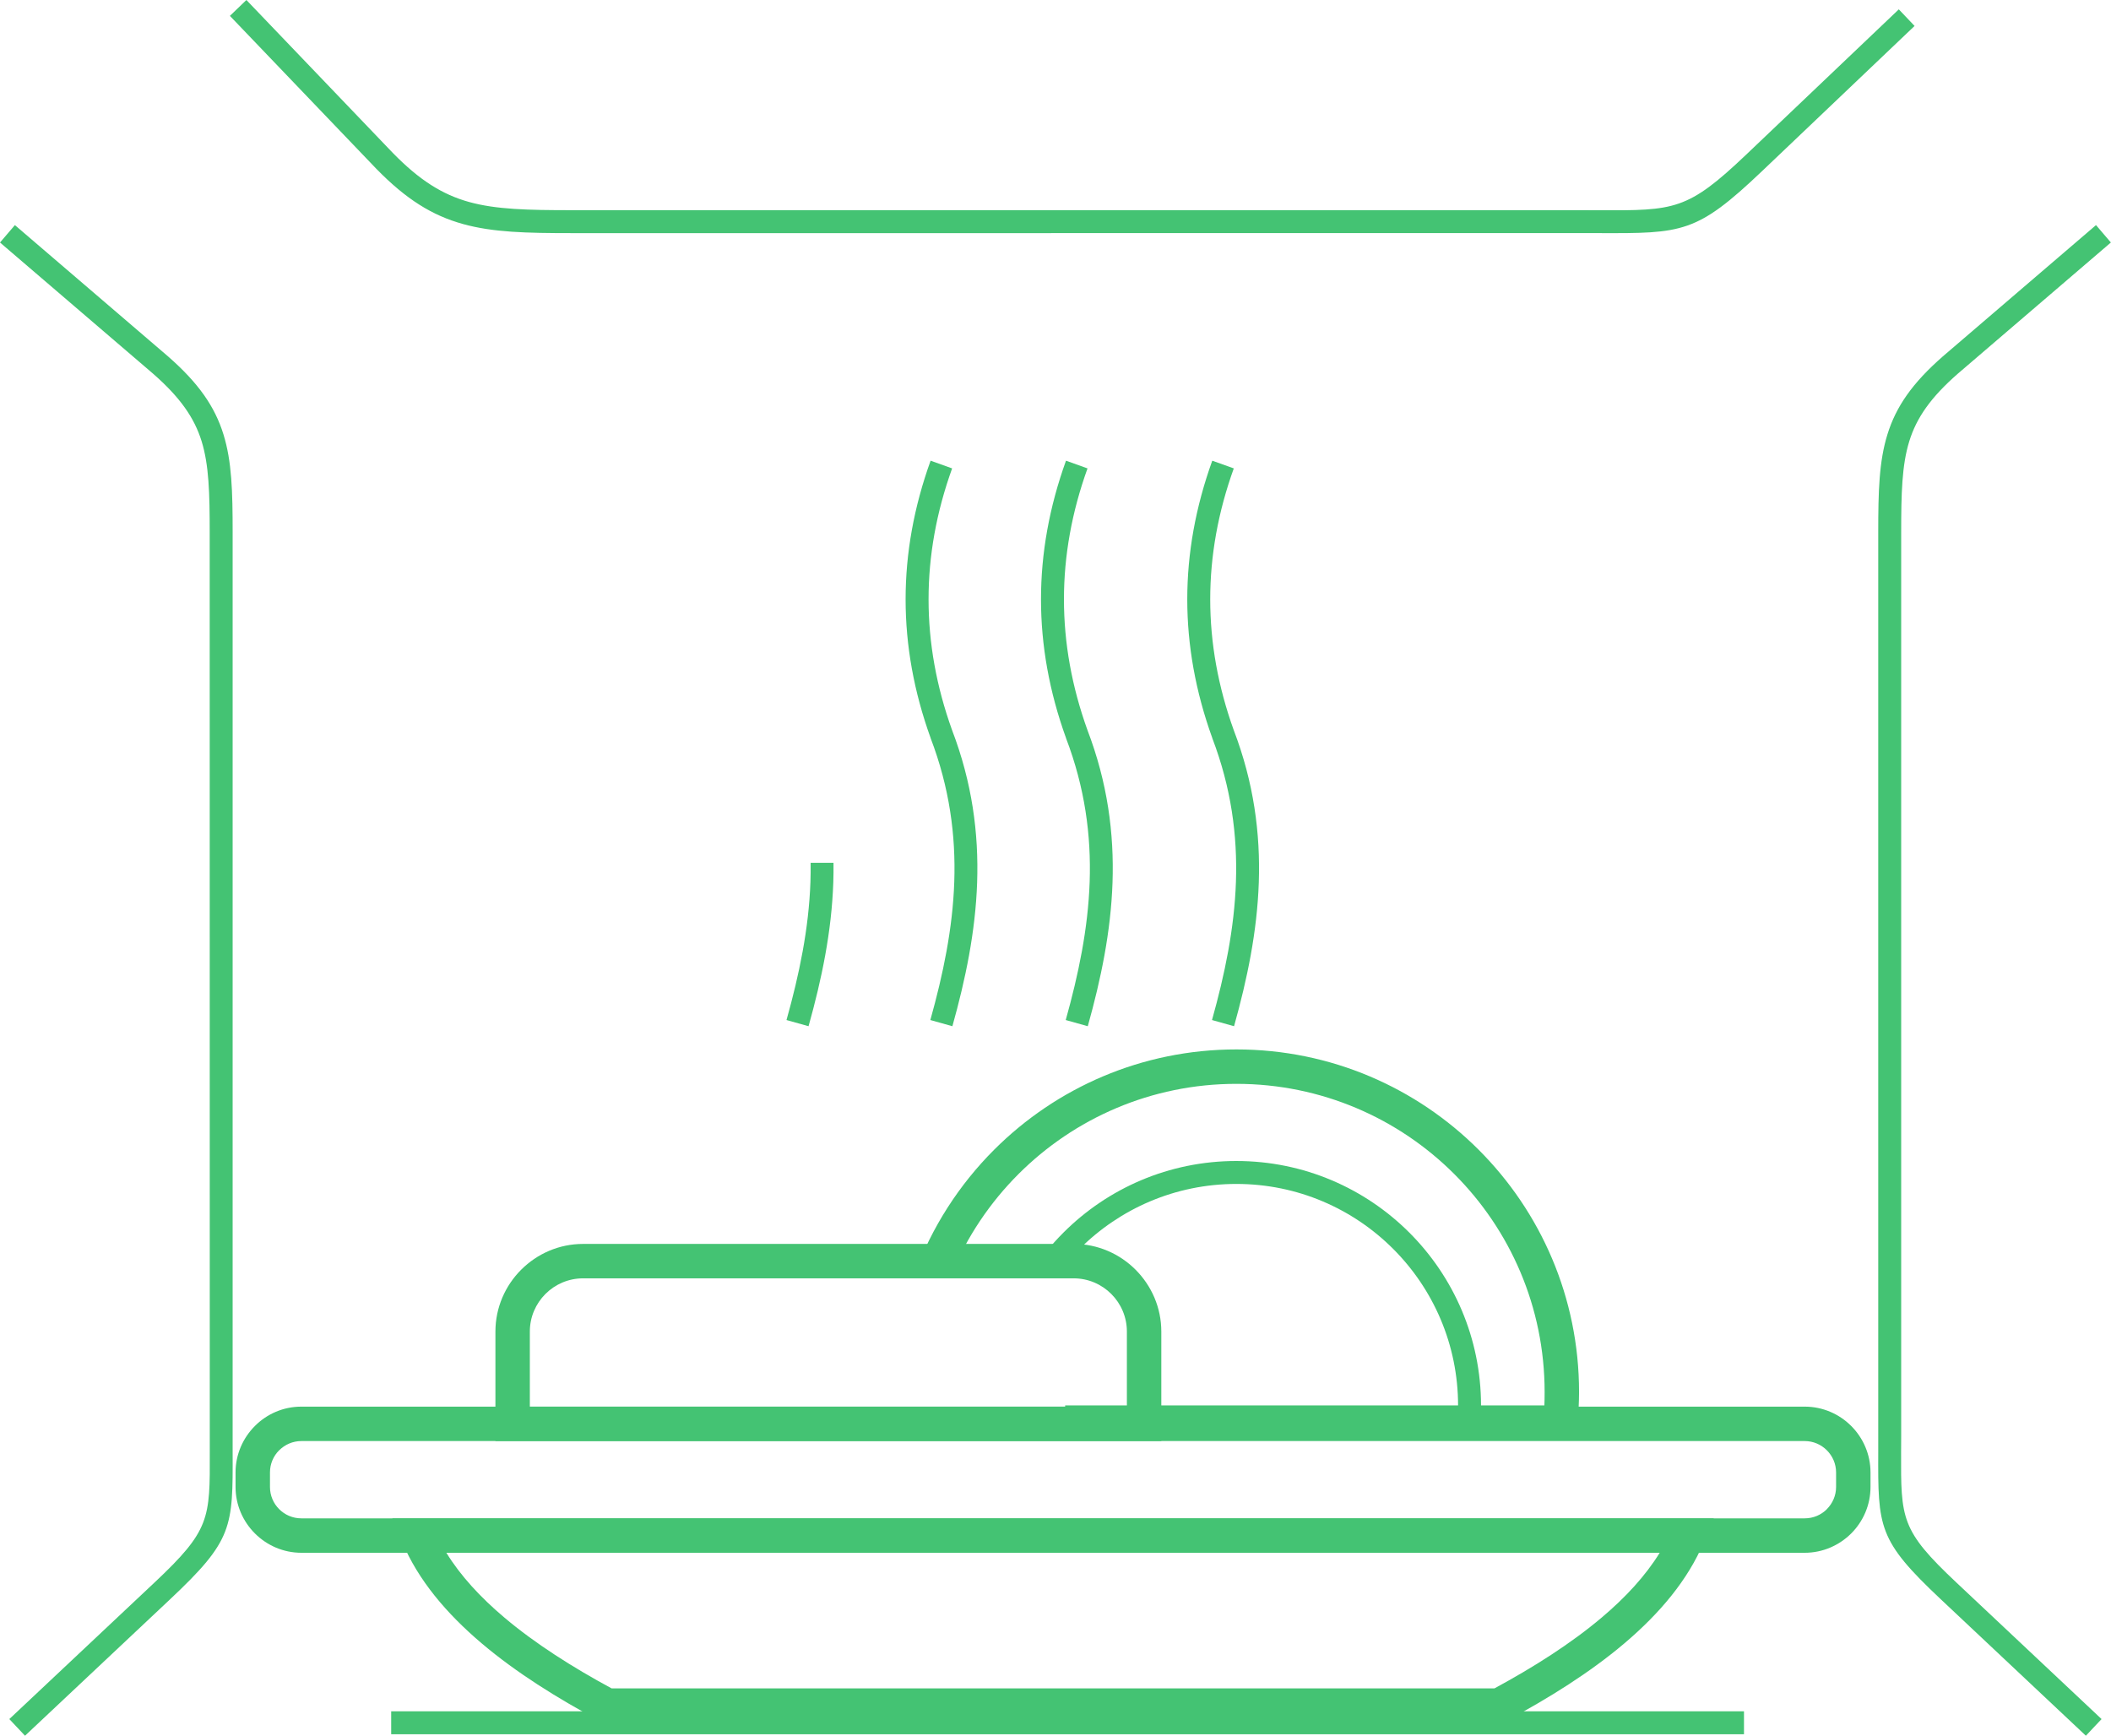 <svg xmlns="http://www.w3.org/2000/svg" xmlns:xlink="http://www.w3.org/1999/xlink" xml:space="preserve" width="7775" height="6393" version="1.1" style="shape-rendering: geometricprecision; text-rendering: geometricprecision; fill-rule: evenodd; clip-rule: evenodd;"><rect id="backgroundrect" width="100%" height="100%" x="0" y="0" fill="none" stroke="none" class="" style=""/>
 <defs>
  <style type="text/css">
   <![CDATA[
    .fil0 {fill:#44c373;fill-rule:nonzero}
   ]]>
  </style>
 </defs>
 
<g class="currentLayer" style=""><title>Layer 1</title><g id="Слой_x0020_1" class="">
  <g id="_2033211345616">
   <path class="fil0" d="M1109.87,5181.02 l5537.08,0 c66.69,0 127.3,27.27 171.17,71.14 c43.87,43.86 71.13,104.48 71.13,171.17 l0,53.65 c0,66.69 -27.26,127.31 -71.13,171.18 c-44.12,43.85 -104.7,71.13 -171.17,71.13 l-5537.08,0 c-66.41,0 -126.93,-27.23 -170.93,-71.13 l-0.24,-0.24 c-43.9,-44 -71.13,-104.52 -71.13,-170.94 l0,-53.65 c0,-66.47 27.28,-127.05 71.25,-171.05 c43.75,-43.99 104.37,-71.26 171.05,-71.26 zm5537.08,126.79 l-5537.08,0 c-31.71,0 -60.6,13.03 -81.54,33.97 l-0.24,0 c-20.81,20.8 -33.74,49.67 -33.74,81.55 l0,53.65 c0,31.85 12.93,60.76 33.74,81.55 l0.24,0.24 c20.79,20.81 49.69,33.74 81.54,33.74 l5537.08,0 c31.88,0 60.75,-12.93 81.54,-33.74 l0,-0.24 c20.95,-20.94 33.98,-49.83 33.98,-81.55 l0,-53.65 c0,-31.71 -13.03,-60.6 -33.98,-81.55 c-20.94,-20.94 -49.83,-33.97 -81.54,-33.97 z" id="svg_1"/>
   <path class="fil0" d="M2252.42,6218.68 l3251.98,0 c143.16,-77.46 281.15,-164.51 396.46,-262.19 c86.35,-73.14 159.61,-152.12 211.98,-237.2 l-4468.86,0 c52.37,85.08 125.63,164.06 211.98,237.2 c115.31,97.68 253.3,184.73 396.46,262.19 zm1625.99,126.78 l-1656.83,0 l-14.33,-7.67 c-155.84,-83.43 -306.85,-177.87 -433,-284.74 c-129.91,-110.05 -234.3,-233.65 -292.58,-372.64 l-36.89,-87.9 l4867.24,0 l-36.87,87.9 c-58.28,138.99 -162.67,262.59 -292.58,372.64 c-126.15,106.87 -277.16,201.31 -433,284.74 l-14.35,7.67 l-1656.81,0 z" id="svg_2"/>
   <path class="fil0" d="M2147.48,4581.7 l1806.93,0 c88.55,0 169.2,36.29 227.79,94.78 l0.23,0.24 c58.49,58.59 94.79,139.24 94.79,227.78 l0,403.31 l-2452.55,0 l0,-403.31 c0,-88.54 36.3,-169.19 94.78,-227.78 l0.24,-0.24 c58.59,-58.49 139.21,-94.78 227.79,-94.78 zm1806.93,126.78 l-1806.93,0 c-54.01,0 -103,21.99 -138.4,57.39 l-0.24,0.24 c-35.39,35.4 -57.39,84.4 -57.39,138.39 l0,276.52 l2198.98,0 l0,-276.52 c0,-53.99 -21.99,-102.99 -57.39,-138.39 l-0.23,-0.24 c-35.4,-35.4 -84.41,-57.39 -138.4,-57.39 z" id="svg_3"/>
   <path class="fil0" d="M4553.74,3865.33 c348.48,0 664.02,141.28 892.39,369.64 c228.38,228.38 369.65,543.92 369.65,892.4 c0,17.38 -0.56,37.27 -1.61,59.52 c-0.88,18.95 -2.3,38.54 -4.15,58.59 l-5.38,57.69 l-2501.87,0 l-5.31,-57.69 c-0.93,-10.09 -1.74,-20.07 -2.45,-29.9 l628.06,0 l0,-39.19 l1765.03,0 c0.59,-14.2 0.9,-30.54 0.9,-49.02 c0,-313.51 -127.07,-597.35 -332.49,-802.77 c-205.42,-205.4 -489.27,-332.49 -802.77,-332.49 c-313.51,0 -597.35,127.09 -802.77,332.49 c-104.93,104.93 -189.38,230.31 -246.94,369.66 l-136.03,0 c63.7,-174.28 164.68,-330.63 293.34,-459.29 c228.38,-228.36 543.91,-369.64 892.4,-369.64 z" id="svg_4"/>
   <path class="fil0" d="M4553.74,4276.27 c248.8,0 474.1,100.87 637.12,263.89 c163.03,163.03 263.89,388.33 263.89,637.13 c0,12.54 -0.38,26.74 -1.13,42.5 c-0.64,13.42 -1.66,27.41 -2.99,41.85 l-3.58,38.46 l-1786.64,0 l-3.56,-38.46 c-1.34,-14.44 -2.35,-28.43 -3,-41.85 l-0.18,-4.21 l84.35,0 l185.05,0 l1446.38,0 c0.51,-11.02 0.78,-23.8 0.78,-38.29 c0,-225.45 -91.4,-429.61 -239.14,-577.35 c-147.75,-147.75 -351.88,-239.15 -577.35,-239.15 c-225.46,0 -429.61,91.4 -577.35,239.15 c-29.31,29.31 -56.38,60.85 -80.99,94.32 l-102.41,0 c35.54,-55.85 77.04,-107.51 123.62,-154.1 c163.03,-163.02 388.33,-263.89 637.13,-263.89 z" id="svg_5"/>
   <path class="fil0" d="M4544.15,1725.24 c-57.86,160.59 -86.8,321.37 -86.8,482.27 c0,160.62 28.85,321.16 86.52,481.48 c74.02,193.67 98.55,380.14 92.36,561.98 c-6.17,180.71 -42.68,355.92 -91.1,528.87 l-81.21,-22.78 c46.91,-167.54 82.24,-336.47 88.13,-508.72 c5.83,-171.14 -17.31,-346.73 -86.98,-529.34 l-0.16,-0.83 c-61.38,-170.35 -92.08,-340.61 -92.08,-510.66 c0,-170.06 30.7,-340.31 92.08,-510.67 l79.24,28.4 z" id="svg_6"/>
   <path class="fil0" d="M4005.43,1725.24 c-57.86,160.59 -86.8,321.37 -86.8,482.27 c0,160.62 28.85,321.16 86.51,481.48 c74.03,193.67 98.55,380.14 92.37,561.98 c-6.17,180.71 -42.69,355.92 -91.1,528.87 l-81.21,-22.78 c46.91,-167.54 82.24,-336.47 88.12,-508.72 c5.84,-171.14 -17.31,-346.73 -86.97,-529.34 l-0.17,-0.83 c-61.38,-170.35 -92.08,-340.61 -92.08,-510.66 c0,-170.06 30.7,-340.31 92.08,-510.67 l79.25,28.4 z" id="svg_7"/>
   <path class="fil0" d="M3506.77,1725.24 c-57.86,160.59 -86.8,321.37 -86.8,482.27 c0,160.62 28.85,321.16 86.51,481.48 c74.03,193.67 98.55,380.14 92.37,561.98 c-6.17,180.71 -42.69,355.92 -91.1,528.87 l-81.21,-22.78 c46.91,-167.54 82.24,-336.47 88.12,-508.72 c5.84,-171.14 -17.31,-346.73 -86.97,-529.34 l-0.17,-0.83 c-61.38,-170.35 -92.08,-340.61 -92.08,-510.66 c0,-170.06 30.7,-340.31 92.08,-510.67 l79.25,28.4 z" id="svg_8"/>
   <path class="fil0" d="M3069.86,3178.05 c0.3,24.39 0.03,48.7 -0.79,72.92 c-6.17,180.71 -42.67,355.92 -91.1,528.87 l-81.21,-22.78 c46.93,-167.54 82.24,-336.47 88.12,-508.72 c0.8,-23.35 1.05,-46.78 0.73,-70.29 l84.25,0 z" id="svg_9"/>
   <polygon class="fil0" points="1440.77,6303.2 6423.25,6303.2 6423.25,6387.721 1440.77,6387.721 " id="svg_10"/>
   <path class="fil0" d="M54.81,829.14 l563.96,483.42 c112.9,98.77 172.49,185.25 204.15,287.08 c31.07,100.16 33.93,210.88 33.93,361.79 l-0.03,3385.98 c0.99,278.64 1.14,325.48 -229.95,542.82 l-534.79,502.95 l-57.78,-61.39 l534.79,-502.96 c204.56,-192.39 204.42,-233.99 203.54,-481.42 l-0.3,-3385.98 c0,-143.64 -2.52,-248.41 -29.92,-336.72 c-26.9,-86.36 -79.05,-161.13 -178.77,-248.44 l-563.64,-483.06 l54.81,-64.07 z" id="svg_11"/>
   <path class="fil0" d="M7774.55,893.21 l-563.62,483.08 c-99.74,87.29 -151.89,162.06 -178.73,248.44 c-27.46,88.29 -29.97,193.06 -29.97,336.7 l0,3327.63 l-0.31,58.35 c-0.88,247.43 -1.01,289.03 203.55,481.42 l534.78,502.96 l-57.78,61.39 l-534.78,-502.95 c-231.1,-217.34 -230.95,-264.18 -229.95,-542.82 l-0.04,-3385.98 c0,-150.91 2.86,-261.63 33.93,-361.62 c31.66,-102 91.25,-188.48 204.15,-287.25 l563.97,-483.42 l54.8,64.07 z" id="svg_12"/>
   <path class="fil0" d="M907.51,0 l539.64,563.63 c98.21,100.49 182.53,153.07 280.15,180.23 c99.72,27.76 217.48,30.29 378.9,30.29 l3717.22,0 l65.18,0.31 c279.38,0.89 326.36,1.03 543.02,-205.2 l561.83,-534.79 l58.12,61.09 l-561.83,534.79 c-241.04,229.43 -292.87,229.27 -601.14,228.29 l-3782.4,0.04 c-167.73,0 -290.71,-2.83 -401.35,-33.61 c-112.71,-31.36 -208.56,-90.57 -318.29,-202.83 l-539.8,-563.78 l60.75,-58.46 z" id="svg_13"/>
  </g>
 </g></g></svg>